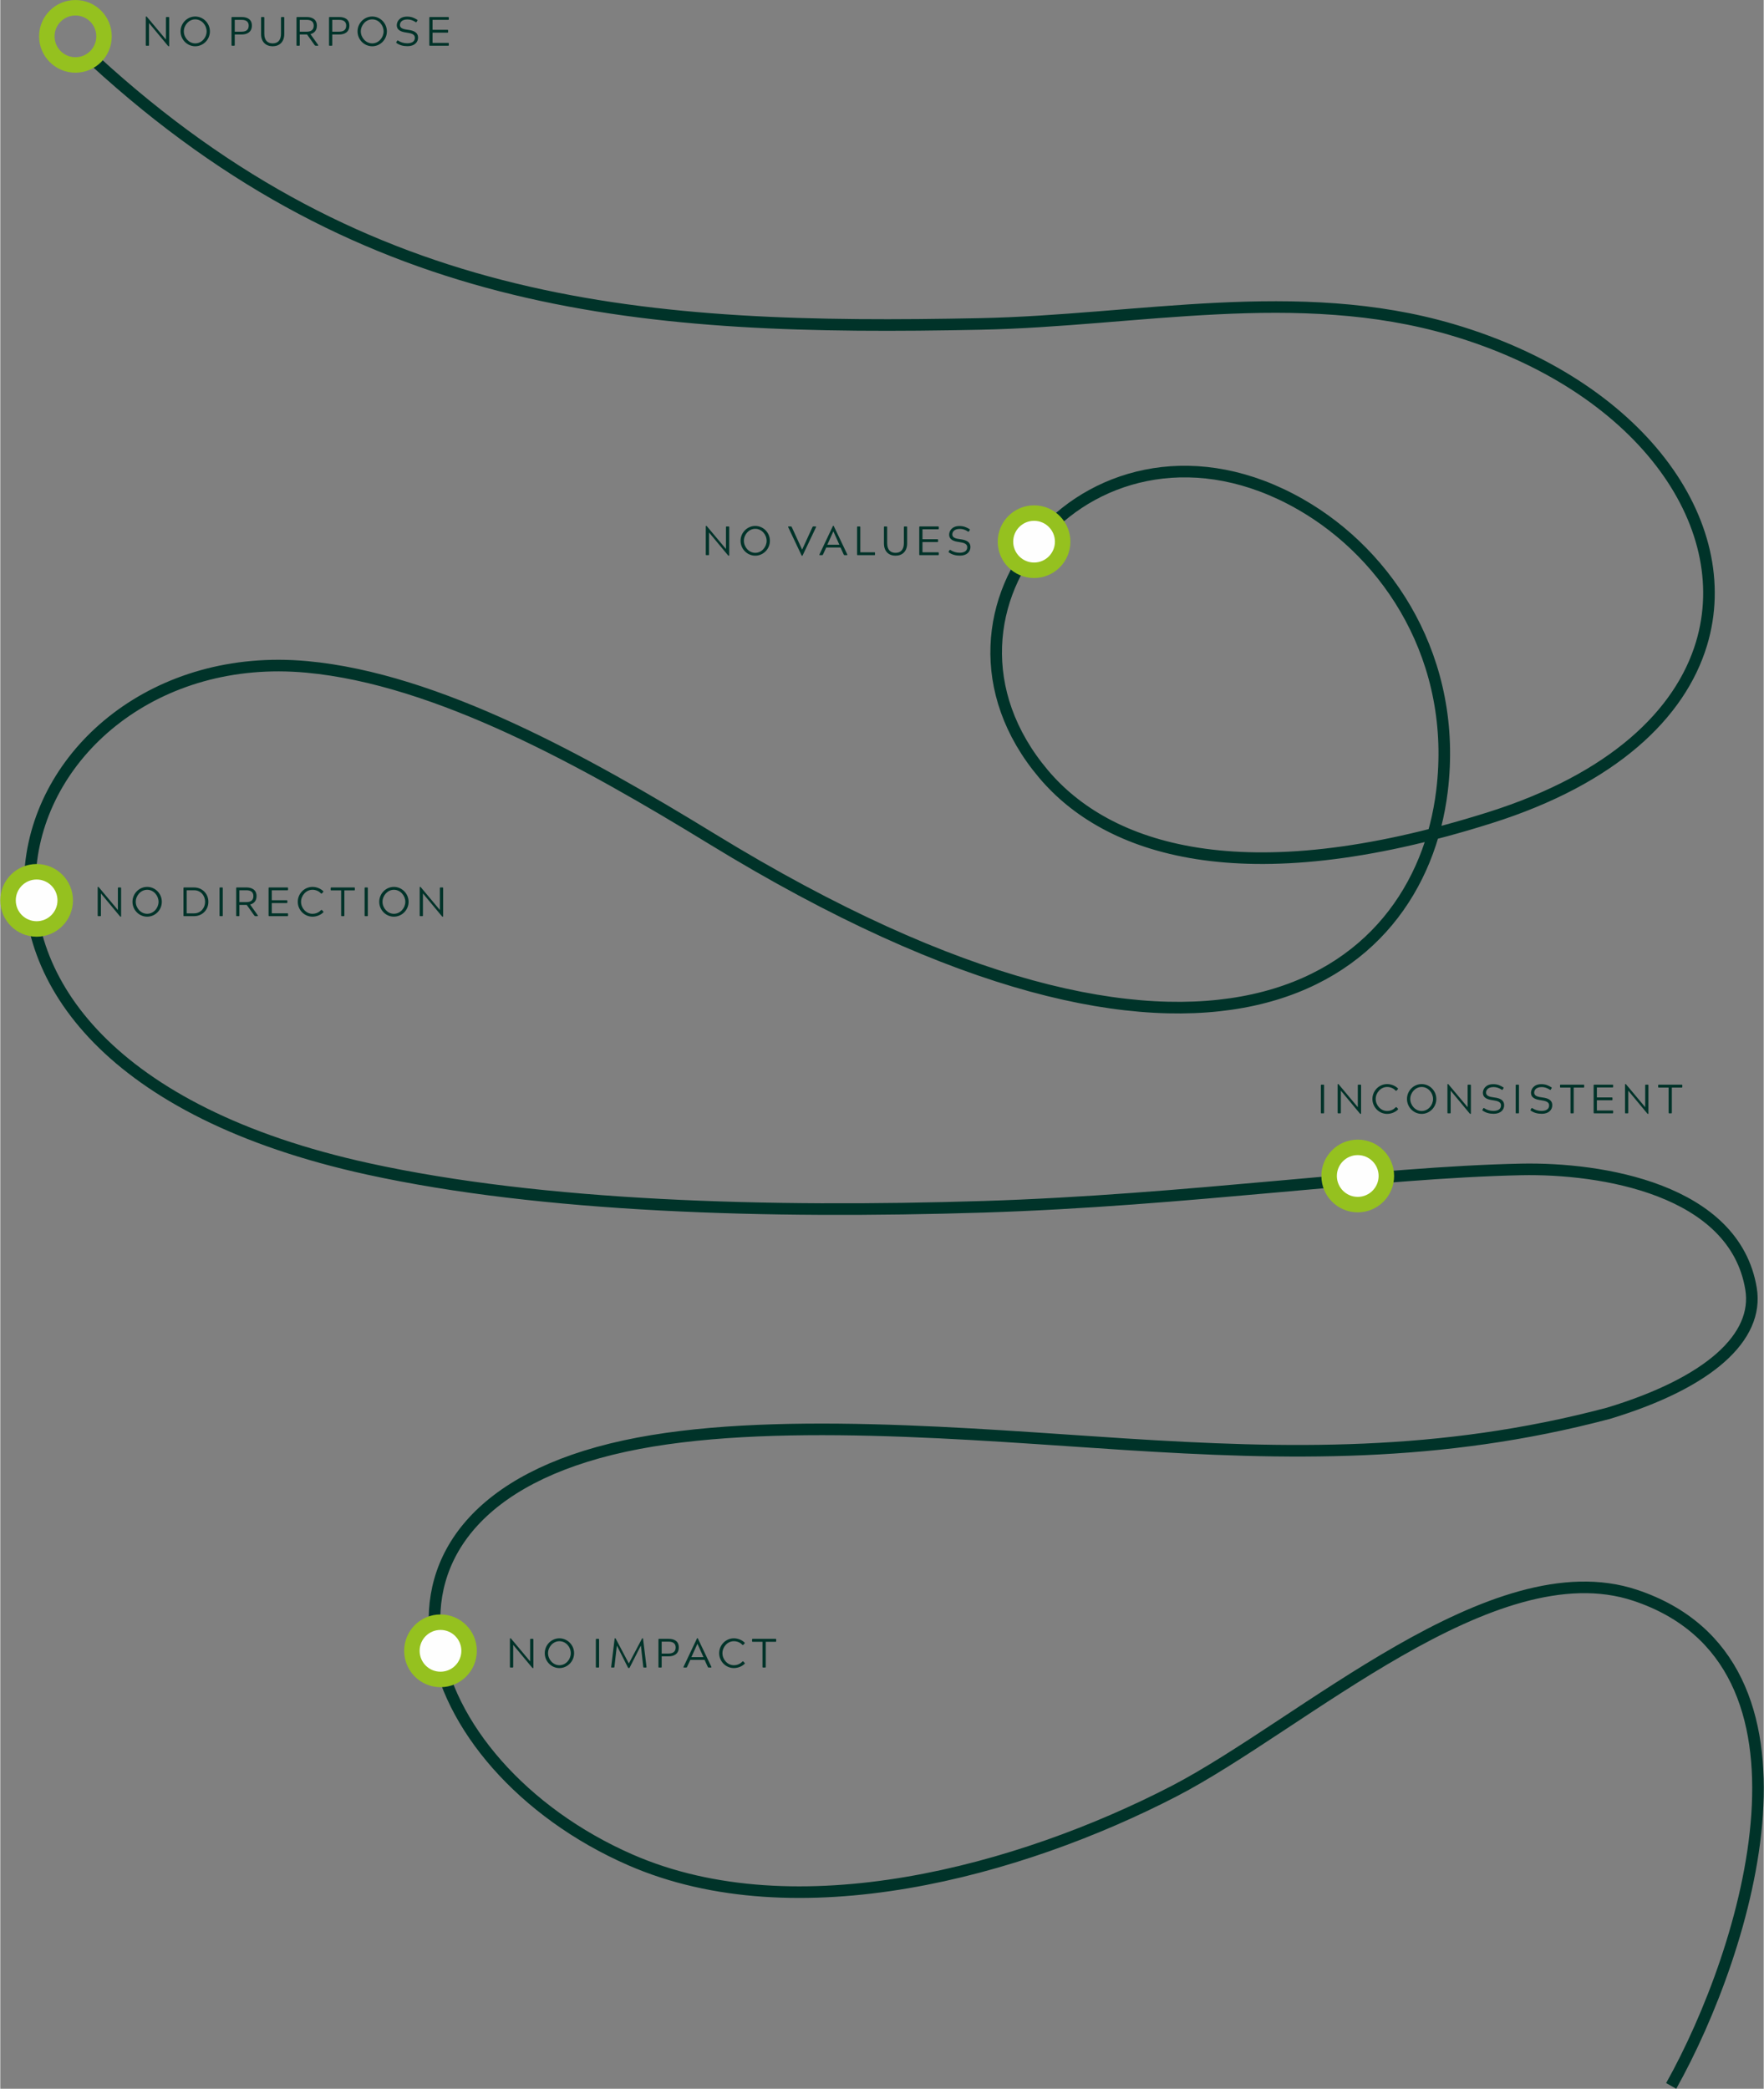 <?xml version="1.0" encoding="UTF-8"?>
<!-- Creator: CorelDRAW -->
<svg xmlns="http://www.w3.org/2000/svg" xmlns:xlink="http://www.w3.org/1999/xlink" xmlns:xodm="http://www.corel.com/coreldraw/odm/2003" xml:space="preserve" width="1425px" height="1687px" version="1.1" style="shape-rendering:geometricPrecision; text-rendering:geometricPrecision; image-rendering:optimizeQuality; fill-rule:evenodd; clip-rule:evenodd" viewBox="0 0 404.55 479.08">
 <rect x="0" y="0" width="404.55" height="479.08" fill="#808080" stroke="none"/>
 <defs>
  <style type="text/css">
   <![CDATA[
    .str0 {stroke:#003329;stroke-width:2.66;stroke-miterlimit:2.613}
    .str1 {stroke:#95C11F;stroke-width:3.55;stroke-miterlimit:2.613}
    .fil0 {fill:none}
    .fil2 {fill:#FEFEFE}
    .fil1 {fill:#003329;fill-rule:nonzero}
   ]]>
  </style>
 </defs>
 <g id="Layer_x0020_1">
  <path class="fil0 str0" d="M21.6 13.91c62.8,57.62 126.52,61.97 203.28,60.39 35.95,-0.73 72.72,-9.11 108.13,1.3 42.92,12.62 65.63,44.33 57.26,72.06 -4.88,16.15 -20.32,30.96 -48.45,39.86 -57.06,18.04 -87.95,7.22 -102.47,-9.97 -31.86,-37.69 11.81,-88.71 58.85,-61.92 20.49,11.67 36.19,35.93 32.54,65.8 -5.32,43.65 -54.08,80.41 -167.44,11.01 -28.94,-17.71 -62.98,-36.72 -93,-39.48 -68.89,-6.35 -104.59,89.17 14.07,115.14 40.05,8.77 91.67,10.23 141.24,8.69 46.5,-1.46 90.33,-7.89 123.31,-8.57 18.3,-0.37 48.95,4.5 52.72,27.38 1.82,11.03 -9.47,21.51 -32.7,28.55 -38.74,10.27 -73.82,9.46 -110.95,7.1 -34.26,-2.18 -82.15,-6.64 -114.73,0.42 -67.81,14.68 -48.08,73.32 1.26,94.9 38.17,16.69 89.48,2.51 124.75,-15.74 29.33,-15.18 73.22,-55.75 105.76,-44.94 46.16,15.34 25.74,81.39 8.29,112.54"></path>
  <path class="fil1" d="M33.38 10.34c0,0.11 0.03,0.15 0.15,0.15l0.44 0c0.11,0 0.15,-0.04 0.15,-0.15l0 -5.06 4.37 5.26c0.06,0.05 0.09,0.07 0.14,0.07l0.05 0c0.05,0 0.07,-0.01 0.07,-0.07l0 -6.48c0,-0.12 -0.03,-0.15 -0.14,-0.15l-0.45 0c-0.11,0 -0.15,0.03 -0.15,0.15l0 5.02 -4.38 -5.23c-0.04,-0.04 -0.07,-0.06 -0.12,-0.06l-0.05 0c-0.06,0 -0.08,0.01 -0.08,0.07l0 6.48zm11.34 0.27c1.86,0 3.37,-1.54 3.37,-3.41 0,-1.87 -1.51,-3.41 -3.37,-3.41 -1.85,0 -3.36,1.54 -3.36,3.41 0,1.87 1.51,3.41 3.36,3.41zm0 -0.66c-1.46,0 -2.61,-1.34 -2.61,-2.75 0,-1.42 1.15,-2.76 2.61,-2.76 1.49,0 2.62,1.34 2.62,2.76 0,1.41 -1.13,2.75 -2.62,2.75zm8.33 0.39c0,0.11 0.02,0.15 0.15,0.15l0.44 0c0.12,0 0.15,-0.04 0.15,-0.15l0 -2.43 1.62 0c1.14,0 2.31,-0.51 2.31,-2.04 0,-1.52 -1.17,-1.96 -2.31,-1.96l-2.21 0c-0.12,0 -0.15,0.02 -0.15,0.15l0 6.28zm0.74 -5.79l1.57 0c1.31,0 1.63,0.67 1.63,1.32 0,0.72 -0.32,1.4 -1.63,1.4l-1.57 0 0 -2.72zm6.04 3.23c0,1.87 1.12,2.83 2.66,2.83 1.53,0 2.66,-0.96 2.66,-2.83l0 -3.72c0,-0.11 -0.03,-0.15 -0.14,-0.15l-0.46 0c-0.11,0 -0.15,0.04 -0.15,0.15l0 3.67c0,1.57 -0.79,2.22 -1.91,2.22 -1.13,0 -1.92,-0.65 -1.92,-2.22l0 -3.67c0,-0.11 -0.04,-0.15 -0.15,-0.15l-0.44 0c-0.12,0 -0.15,0.03 -0.15,0.15l0 3.72zm8.13 2.56c0,0.13 0.04,0.15 0.15,0.15l0.44 0c0.11,0 0.15,-0.03 0.15,-0.15l0 -2.43 1.68 0 1.73 2.43c0.07,0.09 0.15,0.15 0.26,0.15l0.44 0c0.11,0 0.19,-0.06 0.11,-0.18l-1.76 -2.48c0.87,-0.24 1.47,-0.83 1.47,-1.95 0,-1.52 -1.21,-1.97 -2.28,-1.97l-2.24 0c-0.11,0 -0.15,0.04 -0.15,0.15l0 6.28zm0.74 -5.79l1.6 0c0.97,0 1.61,0.39 1.61,1.33 0,0.86 -0.49,1.39 -1.61,1.39l-1.6 0 0 -2.72zm6.72 5.79c0,0.11 0.02,0.15 0.15,0.15l0.44 0c0.12,0 0.15,-0.04 0.15,-0.15l0 -2.43 1.62 0c1.14,0 2.31,-0.51 2.31,-2.04 0,-1.52 -1.17,-1.96 -2.31,-1.96l-2.21 0c-0.12,0 -0.15,0.02 -0.15,0.15l0 6.28zm0.74 -5.79l1.57 0c1.31,0 1.63,0.67 1.63,1.32 0,0.72 -0.32,1.4 -1.63,1.4l-1.57 0 0 -2.72zm9.17 6.06c1.85,0 3.36,-1.54 3.36,-3.41 0,-1.87 -1.51,-3.41 -3.36,-3.41 -1.86,0 -3.37,1.54 -3.37,3.41 0,1.87 1.51,3.41 3.37,3.41zm0 -0.66c-1.47,0 -2.62,-1.34 -2.62,-2.75 0,-1.42 1.15,-2.76 2.62,-2.76 1.48,0 2.61,1.34 2.61,2.76 0,1.41 -1.13,2.75 -2.61,2.75zm5.53 -0.29c-0.05,0.11 -0.05,0.15 0.04,0.21 0.72,0.5 1.54,0.72 2.54,0.72 1.62,0 2.4,-0.94 2.4,-1.94 0,-1.26 -1.04,-1.64 -2.25,-1.8 -1.03,-0.13 -1.91,-0.33 -1.91,-1.1 0,-0.49 0.31,-1.29 1.74,-1.29 0.66,0 1.28,0.22 1.88,0.62 0.04,0.03 0.07,0.04 0.09,0.04 0.04,0 0.08,-0.04 0.12,-0.1l0.18 -0.29c0.03,-0.1 0.05,-0.15 -0.05,-0.21 -0.71,-0.43 -1.34,-0.71 -2.31,-0.71 -1.83,0 -2.37,1.24 -2.37,1.96 0,1.25 1.19,1.56 2.22,1.7 1.23,0.17 1.93,0.42 1.93,1.2 0,0.98 -0.9,1.26 -1.76,1.26 -0.71,0 -1.49,-0.21 -2.09,-0.63 -0.05,-0.02 -0.08,-0.03 -0.1,-0.03 -0.05,0 -0.08,0.03 -0.12,0.09l-0.18 0.3zm7.57 0.68c0,0.11 0.03,0.15 0.15,0.15l4.18 0c0.11,0 0.14,-0.04 0.14,-0.15l0 -0.35c0,-0.11 -0.03,-0.15 -0.14,-0.15l-3.59 0 0 -2.35 3.42 0c0.11,0 0.15,-0.04 0.15,-0.15l0 -0.35c0,-0.11 -0.04,-0.15 -0.15,-0.15l-3.42 0 0 -2.28 3.59 0c0.1,0 0.14,-0.04 0.14,-0.15l0 -0.35c0,-0.11 -0.04,-0.15 -0.14,-0.15l-4.18 0c-0.12,0 -0.15,0.04 -0.15,0.15l0 6.28z"></path>
  <path class="fil1" d="M161.85 127.18c0,0.11 0.04,0.15 0.15,0.15l0.44 0c0.12,0 0.15,-0.04 0.15,-0.15l0 -5.06 4.37 5.26c0.06,0.06 0.1,0.07 0.15,0.07l0.04 0c0.06,0 0.08,-0.01 0.08,-0.07l0 -6.48c0,-0.12 -0.03,-0.15 -0.14,-0.15l-0.45 0c-0.12,0 -0.16,0.03 -0.16,0.15l0 5.02 -4.38 -5.22c-0.03,-0.05 -0.06,-0.07 -0.12,-0.07l-0.04 0c-0.07,0 -0.09,0.01 -0.09,0.07l0 6.48zm11.35 0.27c1.85,0 3.36,-1.54 3.36,-3.41 0,-1.87 -1.51,-3.41 -3.36,-3.41 -1.85,0 -3.37,1.54 -3.37,3.41 0,1.87 1.52,3.41 3.37,3.41zm0 -0.65c-1.47,0 -2.61,-1.35 -2.61,-2.76 0,-1.42 1.14,-2.75 2.61,-2.75 1.48,0 2.61,1.33 2.61,2.75 0,1.41 -1.13,2.76 -2.61,2.76zm10.77 0.69c0.04,0 0.06,-0.05 0.11,-0.13l3.07 -6.46c0.03,-0.07 0.01,-0.15 -0.09,-0.15l-0.55 0c-0.08,0 -0.13,0.03 -0.19,0.15l-2.36 5.16 -0.01 0 -2.37 -5.16c-0.06,-0.12 -0.1,-0.15 -0.2,-0.15l-0.55 0c-0.08,0 -0.12,0.07 -0.08,0.15l3.06 6.46c0.06,0.09 0.07,0.13 0.13,0.13l0.03 0zm3.95 -0.31c-0.04,0.09 0,0.15 0.08,0.15l0.55 0c0.1,0 0.14,-0.04 0.19,-0.15l0.74 -1.6 3.28 0 0.73 1.6c0.06,0.11 0.09,0.15 0.19,0.15l0.54 0c0.1,0 0.13,-0.06 0.1,-0.15l-3.08 -6.46c-0.03,-0.07 -0.06,-0.13 -0.11,-0.13l-0.03 0c-0.05,0 -0.07,0.06 -0.12,0.13l-3.06 6.46zm1.81 -2.24l1.38 -3.06 0.01 0 1.38 3.06 -2.77 0zm6.83 2.24c0,0.11 0.03,0.15 0.15,0.15l3.82 0c0.12,0 0.14,-0.04 0.14,-0.15l0 -0.35c0,-0.11 -0.02,-0.15 -0.14,-0.15l-3.23 0 0 -5.78c0,-0.11 -0.04,-0.15 -0.15,-0.15l-0.44 0c-0.12,0 -0.15,0.04 -0.15,0.15l0 6.28zm6.16 -2.55c0,1.87 1.12,2.82 2.66,2.82 1.53,0 2.66,-0.95 2.66,-2.82l0 -3.73c0,-0.11 -0.03,-0.15 -0.14,-0.15l-0.46 0c-0.11,0 -0.15,0.04 -0.15,0.15l0 3.68c0,1.56 -0.79,2.22 -1.91,2.22 -1.13,0 -1.92,-0.66 -1.92,-2.22l0 -3.68c0,-0.11 -0.04,-0.15 -0.15,-0.15l-0.44 0c-0.12,0 -0.15,0.03 -0.15,0.15l0 3.73zm8.1 2.55c0,0.11 0.04,0.15 0.15,0.15l4.18 0c0.12,0 0.15,-0.04 0.15,-0.15l0 -0.35c0,-0.11 -0.03,-0.15 -0.15,-0.15l-3.59 0 0 -2.35 3.43 0c0.11,0 0.15,-0.03 0.15,-0.15l0 -0.34c0,-0.12 -0.04,-0.16 -0.15,-0.16l-3.43 0 0 -2.28 3.59 0c0.11,0 0.15,-0.04 0.15,-0.15l0 -0.35c0,-0.11 -0.04,-0.15 -0.15,-0.15l-4.18 0c-0.11,0 -0.15,0.04 -0.15,0.15l0 6.28zm6.76 -0.68c-0.05,0.11 -0.05,0.15 0.04,0.21 0.72,0.5 1.54,0.73 2.54,0.73 1.62,0 2.4,-0.94 2.4,-1.95 0,-1.26 -1.04,-1.64 -2.25,-1.8 -1.03,-0.13 -1.91,-0.32 -1.91,-1.1 0,-0.48 0.31,-1.28 1.74,-1.28 0.66,0 1.28,0.21 1.88,0.62 0.04,0.02 0.07,0.03 0.08,0.03 0.05,0 0.09,-0.03 0.13,-0.1l0.18 -0.29c0.03,-0.09 0.05,-0.15 -0.05,-0.21 -0.72,-0.43 -1.35,-0.71 -2.31,-0.71 -1.83,0 -2.37,1.24 -2.37,1.96 0,1.25 1.19,1.56 2.22,1.7 1.23,0.17 1.93,0.43 1.93,1.21 0,0.98 -0.9,1.26 -1.77,1.26 -0.7,0 -1.48,-0.22 -2.08,-0.63 -0.05,-0.03 -0.08,-0.04 -0.11,-0.04 -0.04,0 -0.07,0.03 -0.11,0.09l-0.18 0.3z"></path>
  <path class="fil1" d="M22.35 209.98c0,0.11 0.03,0.15 0.15,0.15l0.44 0c0.11,0 0.15,-0.04 0.15,-0.15l0 -5.06 4.37 5.25c0.06,0.06 0.09,0.08 0.14,0.08l0.05 0c0.06,0 0.07,-0.01 0.07,-0.08l0 -6.47c0,-0.13 -0.02,-0.15 -0.14,-0.15l-0.45 0c-0.11,0 -0.15,0.02 -0.15,0.15l0 5.02 -4.38 -5.23c-0.04,-0.05 -0.06,-0.07 -0.12,-0.07l-0.05 0c-0.06,0 -0.08,0.01 -0.08,0.08l0 6.48zm11.35 0.27c1.85,0 3.36,-1.54 3.36,-3.41 0,-1.87 -1.51,-3.42 -3.36,-3.42 -1.86,0 -3.37,1.55 -3.37,3.42 0,1.87 1.51,3.41 3.37,3.41zm0 -0.66c-1.47,0 -2.62,-1.34 -2.62,-2.75 0,-1.42 1.15,-2.76 2.62,-2.76 1.48,0 2.61,1.34 2.61,2.76 0,1.41 -1.13,2.75 -2.61,2.75zm8.32 0.39c0,0.11 0.04,0.15 0.15,0.15l2.3 0c1.85,0 3.27,-1.42 3.27,-3.29 0,-1.87 -1.42,-3.29 -3.27,-3.29l-2.3 0c-0.12,0 -0.15,0.03 -0.15,0.15l0 6.28zm0.74 -0.49l0 -5.3 1.7 0c1.53,0 2.53,1.23 2.53,2.65 0,1.41 -1,2.65 -2.53,2.65l-1.7 0zm8.14 0.64c0.12,0 0.14,-0.04 0.14,-0.15l0 -6.28c0,-0.12 -0.02,-0.15 -0.14,-0.15l-0.45 0c-0.11,0 -0.15,0.03 -0.15,0.15l0 6.28c0,0.11 0.04,0.15 0.15,0.15l0.45 0zm3.22 -0.15c0,0.13 0.04,0.15 0.15,0.15l0.44 0c0.12,0 0.15,-0.03 0.15,-0.15l0 -2.43 1.68 0 1.73 2.43c0.07,0.09 0.15,0.15 0.26,0.15l0.44 0c0.11,0 0.19,-0.06 0.11,-0.18l-1.76 -2.48c0.87,-0.24 1.47,-0.83 1.47,-1.95 0,-1.52 -1.21,-1.97 -2.28,-1.97l-2.24 0c-0.11,0 -0.15,0.03 -0.15,0.15l0 6.28zm0.74 -5.79l1.6 0c0.97,0 1.61,0.39 1.61,1.33 0,0.86 -0.49,1.39 -1.61,1.39l-1.6 0 0 -2.72zm6.69 5.79c0,0.11 0.04,0.15 0.15,0.15l4.18 0c0.11,0 0.14,-0.04 0.14,-0.15l0 -0.35c0,-0.11 -0.03,-0.15 -0.14,-0.15l-3.59 0 0 -2.35 3.42 0c0.11,0 0.15,-0.04 0.15,-0.15l0 -0.35c0,-0.11 -0.04,-0.15 -0.15,-0.15l-3.42 0 0 -2.29 3.59 0c0.1,0 0.14,-0.03 0.14,-0.15l0 -0.34c0,-0.12 -0.04,-0.15 -0.14,-0.15l-4.18 0c-0.11,0 -0.15,0.03 -0.15,0.15l0 6.28zm12.26 -1.23c-0.04,-0.03 -0.07,-0.05 -0.11,-0.05 -0.02,0 -0.06,0.01 -0.1,0.04 -0.44,0.46 -1.11,0.85 -1.98,0.85 -1.47,0 -2.62,-1.33 -2.62,-2.75 0,-1.42 1.15,-2.76 2.62,-2.76 0.87,0 1.55,0.39 1.96,0.83 0.04,0.04 0.08,0.06 0.11,0.06 0.03,0 0.07,-0.02 0.11,-0.07l0.27 -0.3c0.08,-0.09 0.09,-0.13 0.01,-0.21 -0.6,-0.6 -1.55,-0.97 -2.46,-0.97 -1.85,0 -3.37,1.55 -3.37,3.42 0,1.87 1.52,3.41 3.37,3.41 0.91,0 1.86,-0.37 2.46,-0.97 0.09,-0.08 0.09,-0.13 0.01,-0.23l-0.28 -0.3zm4.39 1.23c0,0.11 0.03,0.15 0.15,0.15l0.45 0c0.12,0 0.14,-0.04 0.14,-0.15l0 -5.76 2.26 0c0.11,0 0.14,-0.03 0.14,-0.15l0 -0.37c0,-0.12 -0.02,-0.15 -0.14,-0.15l-5.25 0c-0.11,0 -0.15,0.03 -0.15,0.15l0 0.37c0,0.12 0.03,0.15 0.15,0.15l2.25 0 0 5.76zm5.98 0.15c0.11,0 0.14,-0.04 0.14,-0.15l0 -6.28c0,-0.12 -0.03,-0.15 -0.14,-0.15l-0.45 0c-0.11,0 -0.15,0.03 -0.15,0.15l0 6.28c0,0.11 0.04,0.15 0.15,0.15l0.45 0zm6.12 0.12c1.85,0 3.37,-1.54 3.37,-3.41 0,-1.87 -1.52,-3.42 -3.37,-3.42 -1.85,0 -3.36,1.55 -3.36,3.42 0,1.87 1.51,3.41 3.36,3.41zm0 -0.66c-1.46,0 -2.61,-1.34 -2.61,-2.75 0,-1.42 1.15,-2.76 2.61,-2.76 1.49,0 2.62,1.34 2.62,2.76 0,1.41 -1.13,2.75 -2.62,2.75zm5.92 0.39c0,0.11 0.04,0.15 0.15,0.15l0.44 0c0.11,0 0.15,-0.04 0.15,-0.15l0 -5.06 4.37 5.25c0.06,0.06 0.1,0.08 0.14,0.08l0.05 0c0.06,0 0.08,-0.01 0.08,-0.08l0 -6.47c0,-0.13 -0.03,-0.15 -0.15,-0.15l-0.45 0c-0.11,0 -0.15,0.02 -0.15,0.15l0 5.02 -4.38 -5.23c-0.04,-0.05 -0.06,-0.07 -0.12,-0.07l-0.05 0c-0.06,0 -0.08,0.01 -0.08,0.08l0 6.48z"></path>
  <path class="fil1" d="M303.55 255.36c0.12,0 0.14,-0.04 0.14,-0.15l0 -6.28c0,-0.12 -0.02,-0.15 -0.14,-0.15l-0.45 0c-0.11,0 -0.15,0.03 -0.15,0.15l0 6.28c0,0.11 0.04,0.15 0.15,0.15l0.45 0zm3.25 -0.15c0,0.11 0.04,0.15 0.15,0.15l0.44 0c0.11,0 0.15,-0.04 0.15,-0.15l0 -5.06 4.37 5.25c0.06,0.06 0.1,0.08 0.14,0.08l0.05 0c0.06,0 0.08,-0.01 0.08,-0.08l0 -6.47c0,-0.13 -0.03,-0.15 -0.15,-0.15l-0.45 0c-0.11,0 -0.15,0.02 -0.15,0.15l0 5.02 -4.38 -5.23c-0.03,-0.05 -0.06,-0.07 -0.12,-0.07l-0.05 0c-0.06,0 -0.08,0.01 -0.08,0.08l0 6.48zm13.54 -1.23c-0.04,-0.03 -0.07,-0.05 -0.11,-0.05 -0.02,0 -0.06,0.01 -0.1,0.04 -0.44,0.46 -1.11,0.85 -1.98,0.85 -1.47,0 -2.62,-1.34 -2.62,-2.76 0,-1.41 1.15,-2.75 2.62,-2.75 0.87,0 1.55,0.39 1.96,0.83 0.04,0.04 0.08,0.05 0.11,0.05 0.03,0 0.07,-0.01 0.11,-0.06l0.27 -0.3c0.08,-0.09 0.09,-0.13 0.01,-0.21 -0.6,-0.6 -1.55,-0.97 -2.46,-0.97 -1.85,0 -3.37,1.54 -3.37,3.41 0,1.88 1.52,3.42 3.37,3.42 0.91,0 1.86,-0.37 2.46,-0.97 0.08,-0.09 0.08,-0.13 0.01,-0.23l-0.28 -0.3zm5.73 1.5c1.86,0 3.37,-1.54 3.37,-3.42 0,-1.87 -1.51,-3.41 -3.37,-3.41 -1.85,0 -3.36,1.54 -3.36,3.41 0,1.88 1.51,3.42 3.36,3.42zm0 -0.66c-1.46,0 -2.61,-1.34 -2.61,-2.76 0,-1.41 1.15,-2.75 2.61,-2.75 1.49,0 2.62,1.34 2.62,2.75 0,1.42 -1.13,2.76 -2.62,2.76zm5.92 0.39c0,0.11 0.04,0.15 0.15,0.15l0.44 0c0.11,0 0.15,-0.04 0.15,-0.15l0 -5.06 4.37 5.25c0.06,0.06 0.1,0.08 0.14,0.08l0.05 0c0.06,0 0.08,-0.01 0.08,-0.08l0 -6.47c0,-0.13 -0.03,-0.15 -0.15,-0.15l-0.45 0c-0.11,0 -0.15,0.02 -0.15,0.15l0 5.02 -4.38 -5.23c-0.03,-0.05 -0.06,-0.07 -0.12,-0.07l-0.05 0c-0.06,0 -0.08,0.01 -0.08,0.08l0 6.48zm8.04 -0.68c-0.06,0.1 -0.06,0.15 0.04,0.2 0.71,0.5 1.54,0.73 2.53,0.73 1.62,0 2.4,-0.94 2.4,-1.95 0,-1.26 -1.03,-1.63 -2.25,-1.79 -1.03,-0.13 -1.9,-0.33 -1.9,-1.1 0,-0.49 0.31,-1.29 1.74,-1.29 0.65,0 1.27,0.22 1.88,0.62 0.03,0.03 0.06,0.04 0.08,0.04 0.05,0 0.08,-0.04 0.12,-0.11l0.18 -0.29c0.04,-0.09 0.06,-0.15 -0.05,-0.2 -0.71,-0.44 -1.34,-0.72 -2.31,-0.72 -1.82,0 -2.37,1.24 -2.37,1.97 0,1.25 1.2,1.56 2.22,1.7 1.23,0.17 1.94,0.42 1.94,1.2 0,0.98 -0.9,1.26 -1.77,1.26 -0.7,0 -1.49,-0.22 -2.09,-0.63 -0.04,-0.03 -0.07,-0.04 -0.1,-0.04 -0.05,0 -0.08,0.03 -0.11,0.1l-0.18 0.3zm8.23 0.83c0.11,0 0.14,-0.04 0.14,-0.15l0 -6.28c0,-0.12 -0.03,-0.15 -0.14,-0.15l-0.45 0c-0.12,0 -0.16,0.03 -0.16,0.15l0 6.28c0,0.11 0.04,0.15 0.16,0.15l0.45 0zm2.81 -0.83c-0.06,0.1 -0.06,0.15 0.04,0.2 0.71,0.5 1.54,0.73 2.53,0.73 1.62,0 2.4,-0.94 2.4,-1.95 0,-1.26 -1.03,-1.63 -2.25,-1.79 -1.03,-0.13 -1.9,-0.33 -1.9,-1.1 0,-0.49 0.31,-1.29 1.74,-1.29 0.65,0 1.27,0.22 1.88,0.62 0.03,0.03 0.06,0.04 0.08,0.04 0.05,0 0.09,-0.04 0.12,-0.11l0.18 -0.29c0.04,-0.09 0.06,-0.15 -0.05,-0.2 -0.71,-0.44 -1.34,-0.72 -2.31,-0.72 -1.82,0 -2.37,1.24 -2.37,1.97 0,1.25 1.2,1.56 2.22,1.7 1.23,0.17 1.94,0.42 1.94,1.2 0,0.98 -0.9,1.26 -1.77,1.26 -0.7,0 -1.48,-0.22 -2.09,-0.63 -0.04,-0.03 -0.07,-0.04 -0.1,-0.04 -0.05,0 -0.07,0.03 -0.11,0.1l-0.18 0.3zm9.15 0.68c0,0.11 0.03,0.15 0.15,0.15l0.45 0c0.11,0 0.14,-0.04 0.14,-0.15l0 -5.76 2.26 0c0.11,0 0.14,-0.04 0.14,-0.15l0 -0.37c0,-0.12 -0.02,-0.15 -0.14,-0.15l-5.25 0c-0.11,0 -0.15,0.03 -0.15,0.15l0 0.37c0,0.11 0.03,0.15 0.15,0.15l2.25 0 0 5.76zm5.31 0c0,0.11 0.04,0.15 0.15,0.15l4.18 0c0.12,0 0.15,-0.04 0.15,-0.15l0 -0.35c0,-0.12 -0.03,-0.15 -0.15,-0.15l-3.59 0 0 -2.35 3.43 0c0.11,0 0.15,-0.04 0.15,-0.15l0 -0.35c0,-0.11 -0.04,-0.15 -0.15,-0.15l-3.43 0 0 -2.29 3.59 0c0.11,0 0.15,-0.03 0.15,-0.15l0 -0.34c0,-0.12 -0.04,-0.15 -0.15,-0.15l-4.18 0c-0.11,0 -0.15,0.03 -0.15,0.15l0 6.28zm7.2 0c0,0.11 0.03,0.15 0.15,0.15l0.44 0c0.11,0 0.15,-0.04 0.15,-0.15l0 -5.06 4.37 5.25c0.06,0.06 0.09,0.08 0.14,0.08l0.05 0c0.05,0 0.07,-0.01 0.07,-0.08l0 -6.47c0,-0.13 -0.03,-0.15 -0.14,-0.15l-0.45 0c-0.11,0 -0.15,0.02 -0.15,0.15l0 5.02 -4.38 -5.23c-0.04,-0.05 -0.07,-0.07 -0.12,-0.07l-0.05 0c-0.07,0 -0.08,0.01 -0.08,0.08l0 6.48zm10 0c0,0.11 0.03,0.15 0.15,0.15l0.45 0c0.11,0 0.14,-0.04 0.14,-0.15l0 -5.76 2.26 0c0.11,0 0.14,-0.04 0.14,-0.15l0 -0.37c0,-0.12 -0.02,-0.15 -0.14,-0.15l-5.25 0c-0.11,0 -0.15,0.03 -0.15,0.15l0 0.37c0,0.11 0.03,0.15 0.15,0.15l2.25 0 0 5.76z"></path>
  <path class="fil1" d="M116.92 382.32c0,0.12 0.04,0.15 0.15,0.15l0.45 0c0.11,0 0.15,-0.03 0.15,-0.15l0 -5.05 4.37 5.25c0.05,0.06 0.09,0.07 0.14,0.07l0.05 0c0.05,0 0.07,0 0.07,-0.07l0 -6.48c0,-0.12 -0.03,-0.15 -0.14,-0.15l-0.45 0c-0.11,0 -0.15,0.03 -0.15,0.15l0 5.02 -4.38 -5.22c-0.04,-0.05 -0.07,-0.07 -0.12,-0.07l-0.05 0c-0.07,0 -0.09,0.01 -0.09,0.08l0 6.47zm11.35 0.27c1.85,0 3.37,-1.54 3.37,-3.41 0,-1.87 -1.52,-3.41 -3.37,-3.41 -1.85,0 -3.36,1.54 -3.36,3.41 0,1.87 1.51,3.41 3.36,3.41zm0 -0.65c-1.47,0 -2.61,-1.35 -2.61,-2.76 0,-1.42 1.14,-2.75 2.61,-2.75 1.49,0 2.61,1.33 2.61,2.75 0,1.41 -1.12,2.76 -2.61,2.76zm8.96 0.53c0.12,0 0.14,-0.03 0.14,-0.15l0 -6.28c0,-0.11 -0.02,-0.15 -0.14,-0.15l-0.45 0c-0.11,0 -0.15,0.04 -0.15,0.15l0 6.28c0,0.12 0.04,0.15 0.15,0.15l0.45 0zm2.92 -0.15c-0.02,0.11 0.03,0.15 0.13,0.15l0.46 0c0.11,0 0.13,-0.03 0.15,-0.15l0.56 -4.89 2.53 5.01c0.07,0.1 0.11,0.15 0.18,0.15l0.08 0c0.07,0 0.12,-0.05 0.17,-0.15l2.55 -5.02 0.55 4.9c0.01,0.12 0.04,0.15 0.14,0.15l0.46 0c0.11,0 0.15,-0.04 0.14,-0.15l-0.79 -6.47c-0.01,-0.06 -0.02,-0.08 -0.08,-0.08l-0.06 0c-0.04,0 -0.07,0.01 -0.11,0.08l-3.01 5.69 -3.01 -5.69c-0.05,-0.07 -0.07,-0.08 -0.11,-0.08l-0.06 0c-0.06,0 -0.07,0.02 -0.08,0.08l-0.79 6.47zm10.84 0c0,0.12 0.03,0.15 0.15,0.15l0.44 0c0.12,0 0.15,-0.03 0.15,-0.15l0 -2.42 1.62 0c1.15,0 2.31,-0.52 2.31,-2.04 0,-1.53 -1.16,-1.97 -2.31,-1.97l-2.21 0c-0.11,0 -0.15,0.02 -0.15,0.15l0 6.28zm0.74 -5.79l1.57 0c1.31,0 1.64,0.67 1.64,1.33 0,0.71 -0.33,1.4 -1.64,1.4l-1.57 0 0 -2.73zm5.01 5.79c-0.04,0.09 0,0.15 0.08,0.15l0.55 0c0.1,0 0.14,-0.03 0.19,-0.15l0.74 -1.6 3.28 0 0.73 1.6c0.06,0.12 0.09,0.15 0.19,0.15l0.54 0c0.1,0 0.13,-0.06 0.1,-0.15l-3.08 -6.46c-0.03,-0.07 -0.06,-0.13 -0.11,-0.13l-0.03 0c-0.05,0 -0.07,0.06 -0.12,0.13l-3.06 6.46zm1.81 -2.24l1.38 -3.06 0.01 0 1.38 3.06 -2.77 0zm11.92 1.02c-0.04,-0.04 -0.06,-0.06 -0.1,-0.06 -0.03,0 -0.07,0.01 -0.1,0.05 -0.45,0.46 -1.11,0.85 -1.99,0.85 -1.47,0 -2.61,-1.34 -2.61,-2.76 0,-1.42 1.14,-2.75 2.61,-2.75 0.88,0 1.55,0.38 1.97,0.83 0.03,0.03 0.07,0.05 0.1,0.05 0.04,0 0.08,-0.02 0.11,-0.06l0.28 -0.3c0.07,-0.09 0.08,-0.14 0,-0.21 -0.6,-0.6 -1.55,-0.97 -2.46,-0.97 -1.85,0 -3.36,1.54 -3.36,3.41 0,1.87 1.51,3.41 3.36,3.41 0.91,0 1.86,-0.36 2.46,-0.96 0.09,-0.09 0.09,-0.14 0.01,-0.23l-0.28 -0.3zm4.39 1.22c0,0.12 0.03,0.15 0.15,0.15l0.46 0c0.11,0 0.14,-0.03 0.14,-0.15l0 -5.75 2.25 0c0.12,0 0.14,-0.04 0.14,-0.15l0 -0.38c0,-0.11 -0.01,-0.15 -0.14,-0.15l-5.24 0c-0.11,0 -0.15,0.04 -0.15,0.15l0 0.38c0,0.11 0.03,0.15 0.15,0.15l2.24 0 0 5.75z"></path>
  <path class="fil0 str1" d="M17.24 1.78c3.63,0 6.56,2.93 6.56,6.56 0,3.62 -2.93,6.56 -6.56,6.56 -3.62,0 -6.56,-2.94 -6.56,-6.56 0,-3.63 2.94,-6.56 6.56,-6.56z"></path>
  <path class="fil2 str1" d="M237.16 117.68c3.62,0 6.56,2.94 6.56,6.56 0,3.62 -2.94,6.56 -6.56,6.56 -3.62,0 -6.56,-2.94 -6.56,-6.56 0,-3.62 2.94,-6.56 6.56,-6.56z"></path>
  <path class="fil2 str1" d="M8.34 199.95c3.62,0 6.56,2.94 6.56,6.56 0,3.62 -2.94,6.56 -6.56,6.56 -3.63,0 -6.56,-2.94 -6.56,-6.56 0,-3.62 2.93,-6.56 6.56,-6.56z"></path>
  <path class="fil2 str1" d="M311.41 263.16c3.63,0 6.57,2.94 6.57,6.56 0,3.63 -2.94,6.57 -6.57,6.57 -3.62,0 -6.56,-2.94 -6.56,-6.57 0,-3.62 2.94,-6.56 6.56,-6.56z"></path>
  <path class="fil2 str1" d="M100.99 372.07c3.62,0 6.56,2.94 6.56,6.56 0,3.63 -2.94,6.57 -6.56,6.57 -3.63,0 -6.56,-2.94 -6.56,-6.57 0,-3.62 2.93,-6.56 6.56,-6.56z"></path>
 </g>
</svg>
